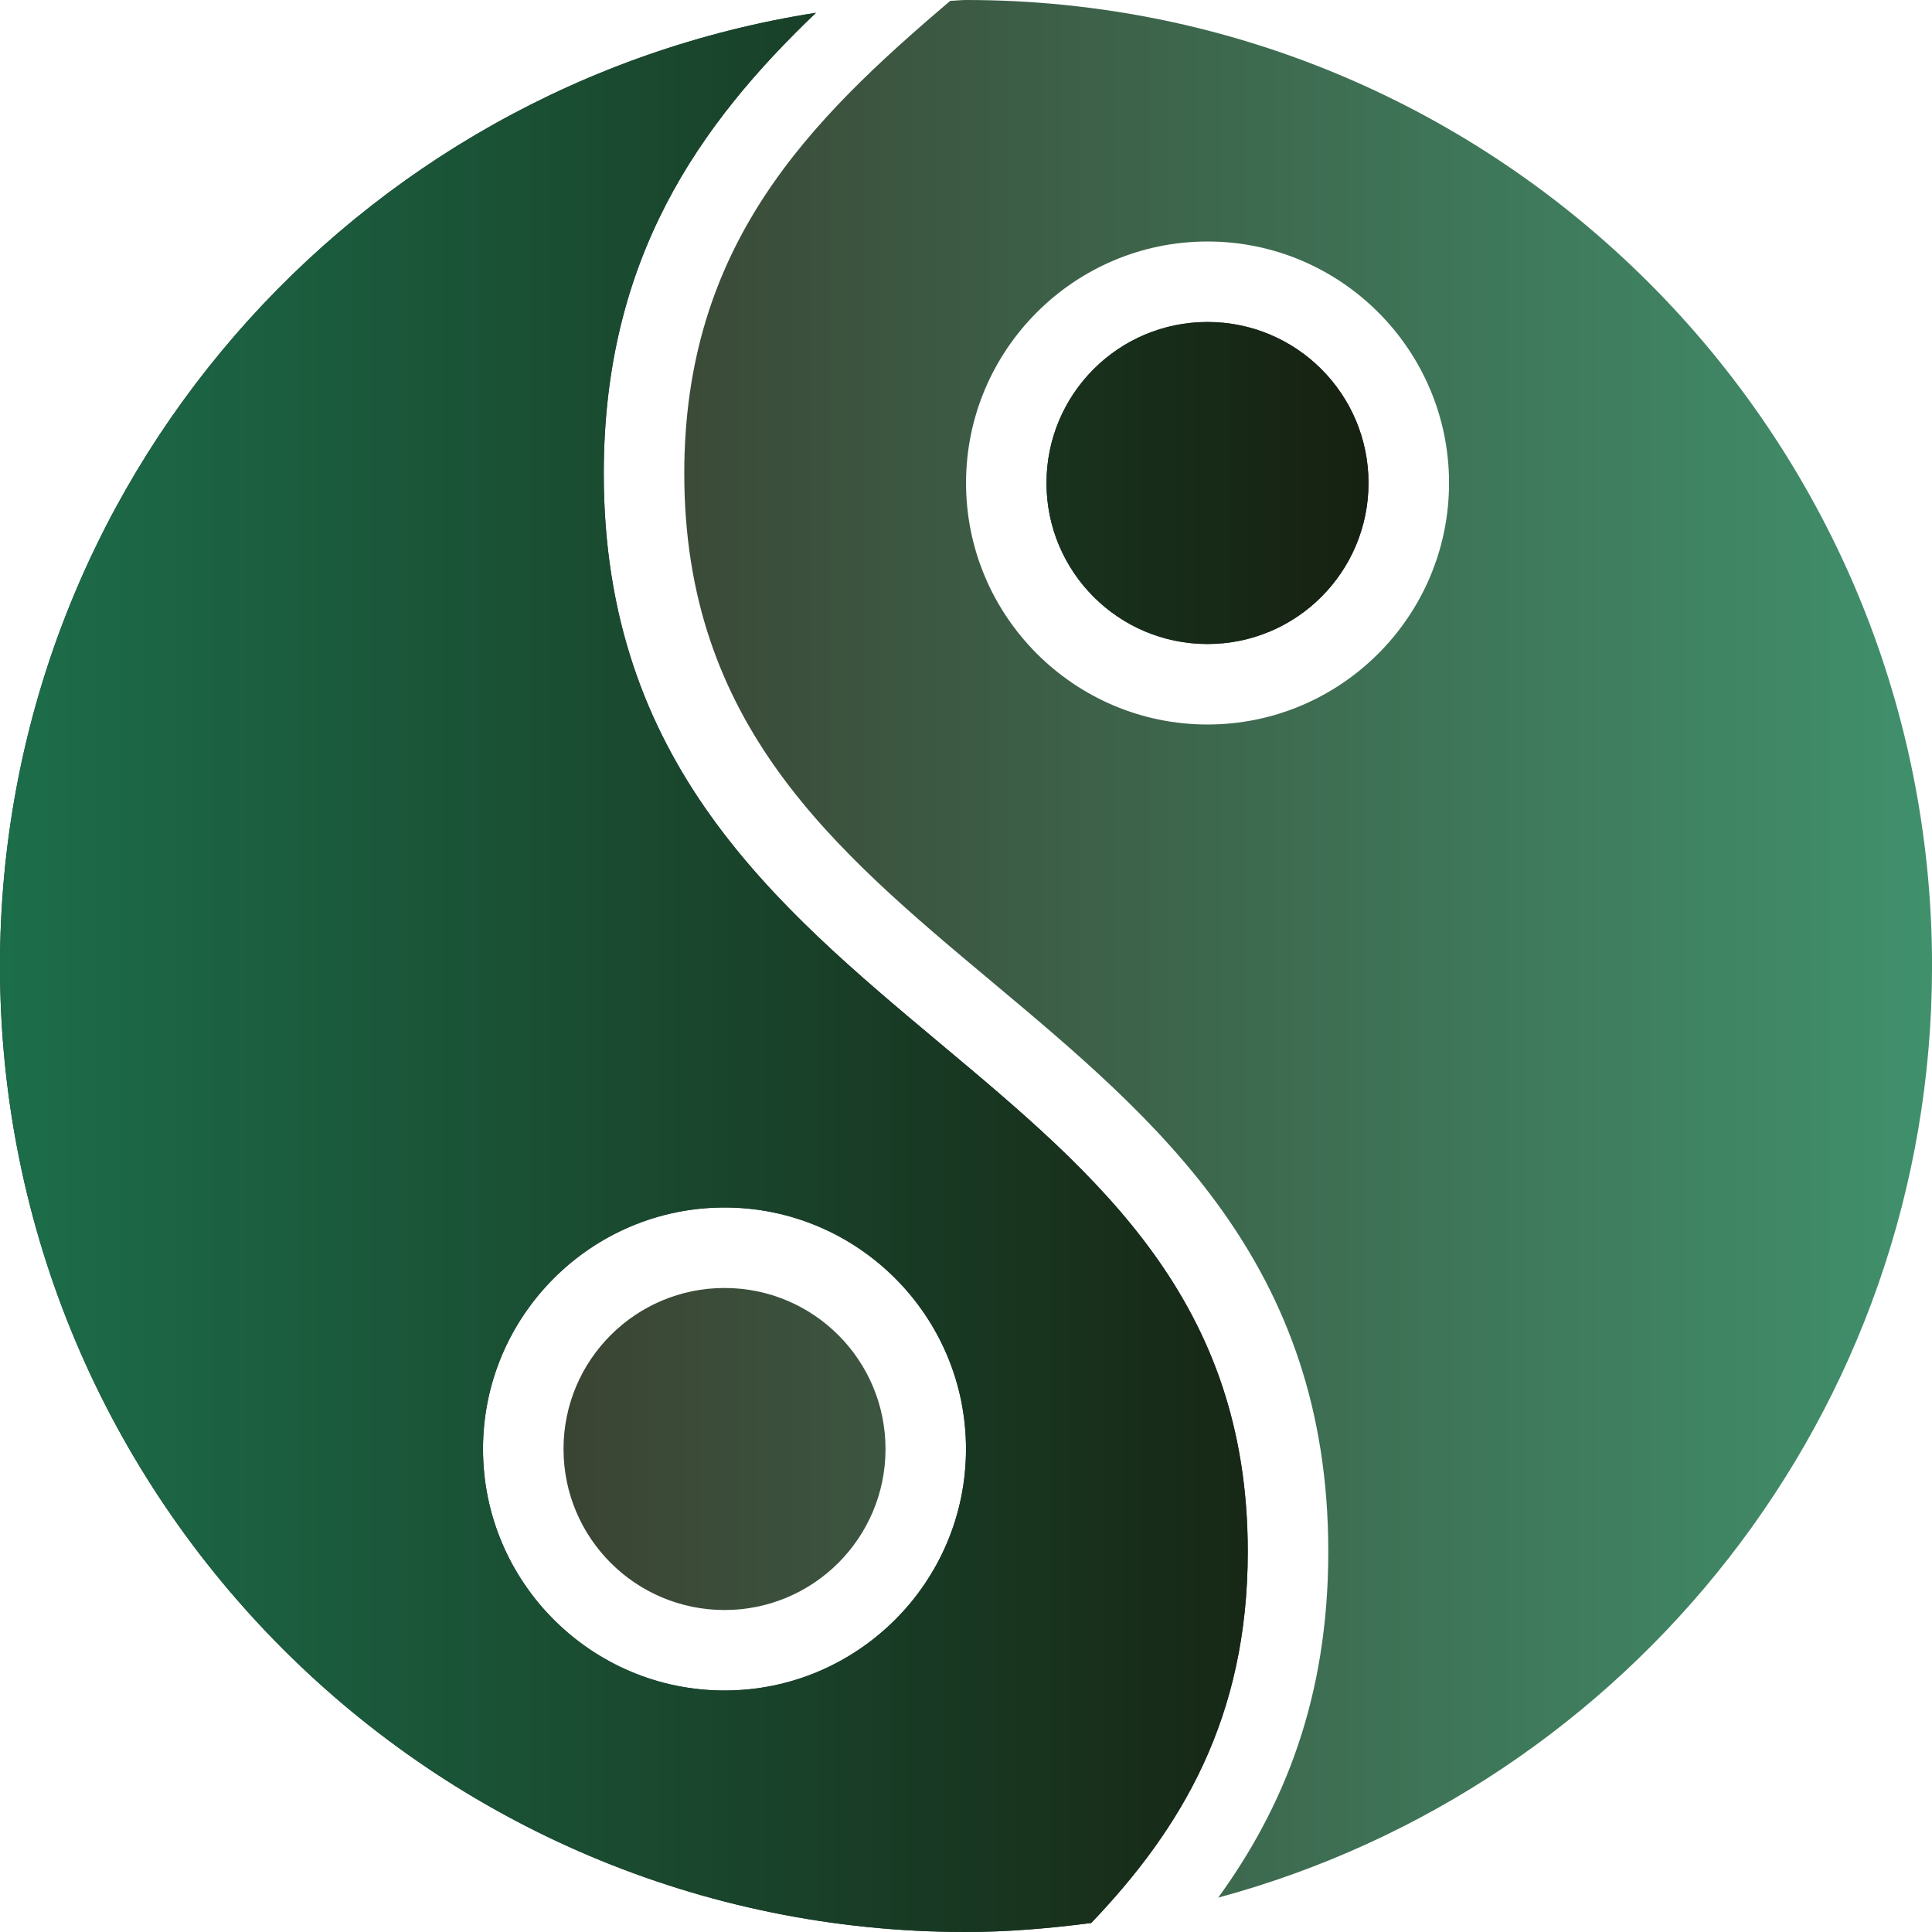 <svg width="50" height="50" viewBox="0 0 50 50" fill="none" xmlns="http://www.w3.org/2000/svg">
<g clip-path="url(#clip0_281_92)">
<path d="M35.417 12.5C35.417 14.802 33.552 16.667 31.25 16.667C28.948 16.667 27.083 14.802 27.083 12.5C27.083 10.198 28.948 8.333 31.25 8.333C33.552 8.333 35.417 10.198 35.417 12.5ZM32.292 40.156C32.292 44.458 30.577 47.321 28.24 49.767C27.177 49.904 26.1 50 25 50C11.194 50 0 38.806 0 25C0 12.517 9.158 2.202 21.117 0.331C18.09 3.223 15.625 6.694 15.625 12.256C15.625 19.719 20.05 23.421 24.331 27.004C28.425 30.431 32.292 33.667 32.292 40.156ZM25 37.5C25 34.054 22.196 31.25 18.75 31.25C15.304 31.25 12.5 34.054 12.5 37.5C12.5 40.946 15.304 43.75 18.75 43.75C22.196 43.75 25 40.946 25 37.5Z" fill="#0B1719"/>
<path d="M35.417 12.5C35.417 14.802 33.552 16.667 31.25 16.667C28.948 16.667 27.083 14.802 27.083 12.5C27.083 10.198 28.948 8.333 31.25 8.333C33.552 8.333 35.417 10.198 35.417 12.5ZM32.292 40.156C32.292 44.458 30.577 47.321 28.24 49.767C27.177 49.904 26.1 50 25 50C11.194 50 0 38.806 0 25C0 12.517 9.158 2.202 21.117 0.331C18.09 3.223 15.625 6.694 15.625 12.256C15.625 19.719 20.05 23.421 24.331 27.004C28.425 30.431 32.292 33.667 32.292 40.156ZM25 37.5C25 34.054 22.196 31.25 18.75 31.25C15.304 31.25 12.5 34.054 12.5 37.5C12.5 40.946 15.304 43.75 18.75 43.75C22.196 43.75 25 40.946 25 37.5Z" fill="url(#paint0_linear_281_92)" fill-opacity="0.85"/>
<path d="M25.001 0C24.863 0 24.732 0.019 24.594 0.021C20.926 3.135 17.709 6.346 17.709 12.256C17.709 18.744 21.574 21.981 25.669 25.406C29.949 28.99 34.376 32.694 34.376 40.156C34.376 43.958 33.219 46.777 31.528 49.11C42.163 46.235 50.001 36.546 50.001 25C50.001 11.194 38.807 0 25.001 0ZM31.251 18.75C27.805 18.75 25.001 15.946 25.001 12.5C25.001 9.054 27.805 6.25 31.251 6.25C34.697 6.25 37.501 9.054 37.501 12.5C37.501 15.946 34.697 18.75 31.251 18.75ZM22.917 37.5C22.917 39.802 21.053 41.667 18.751 41.667C16.449 41.667 14.584 39.802 14.584 37.5C14.584 35.198 16.449 33.333 18.751 33.333C21.053 33.333 22.917 35.198 22.917 37.5Z" fill="url(#paint1_linear_281_92)" fill-opacity="0.85"/>
</g>
<defs>
<linearGradient id="paint0_linear_281_92" x1="0" y1="25.169" x2="35.417" y2="25.169" gradientUnits="userSpaceOnUse">
<stop stop-color="#1F7D53"/>
<stop offset="1" stop-color="#18230F"/>
</linearGradient>
<linearGradient id="paint1_linear_281_92" x1="14.584" y1="24.559" x2="50.001" y2="24.559" gradientUnits="userSpaceOnUse">
<stop stop-color="#18230F"/>
<stop offset="1" stop-color="#1F7D53"/>
</linearGradient>
<clipPath id="clip0_281_92">
<rect width="50" height="50" fill="white"/>
</clipPath>
</defs>
</svg>
